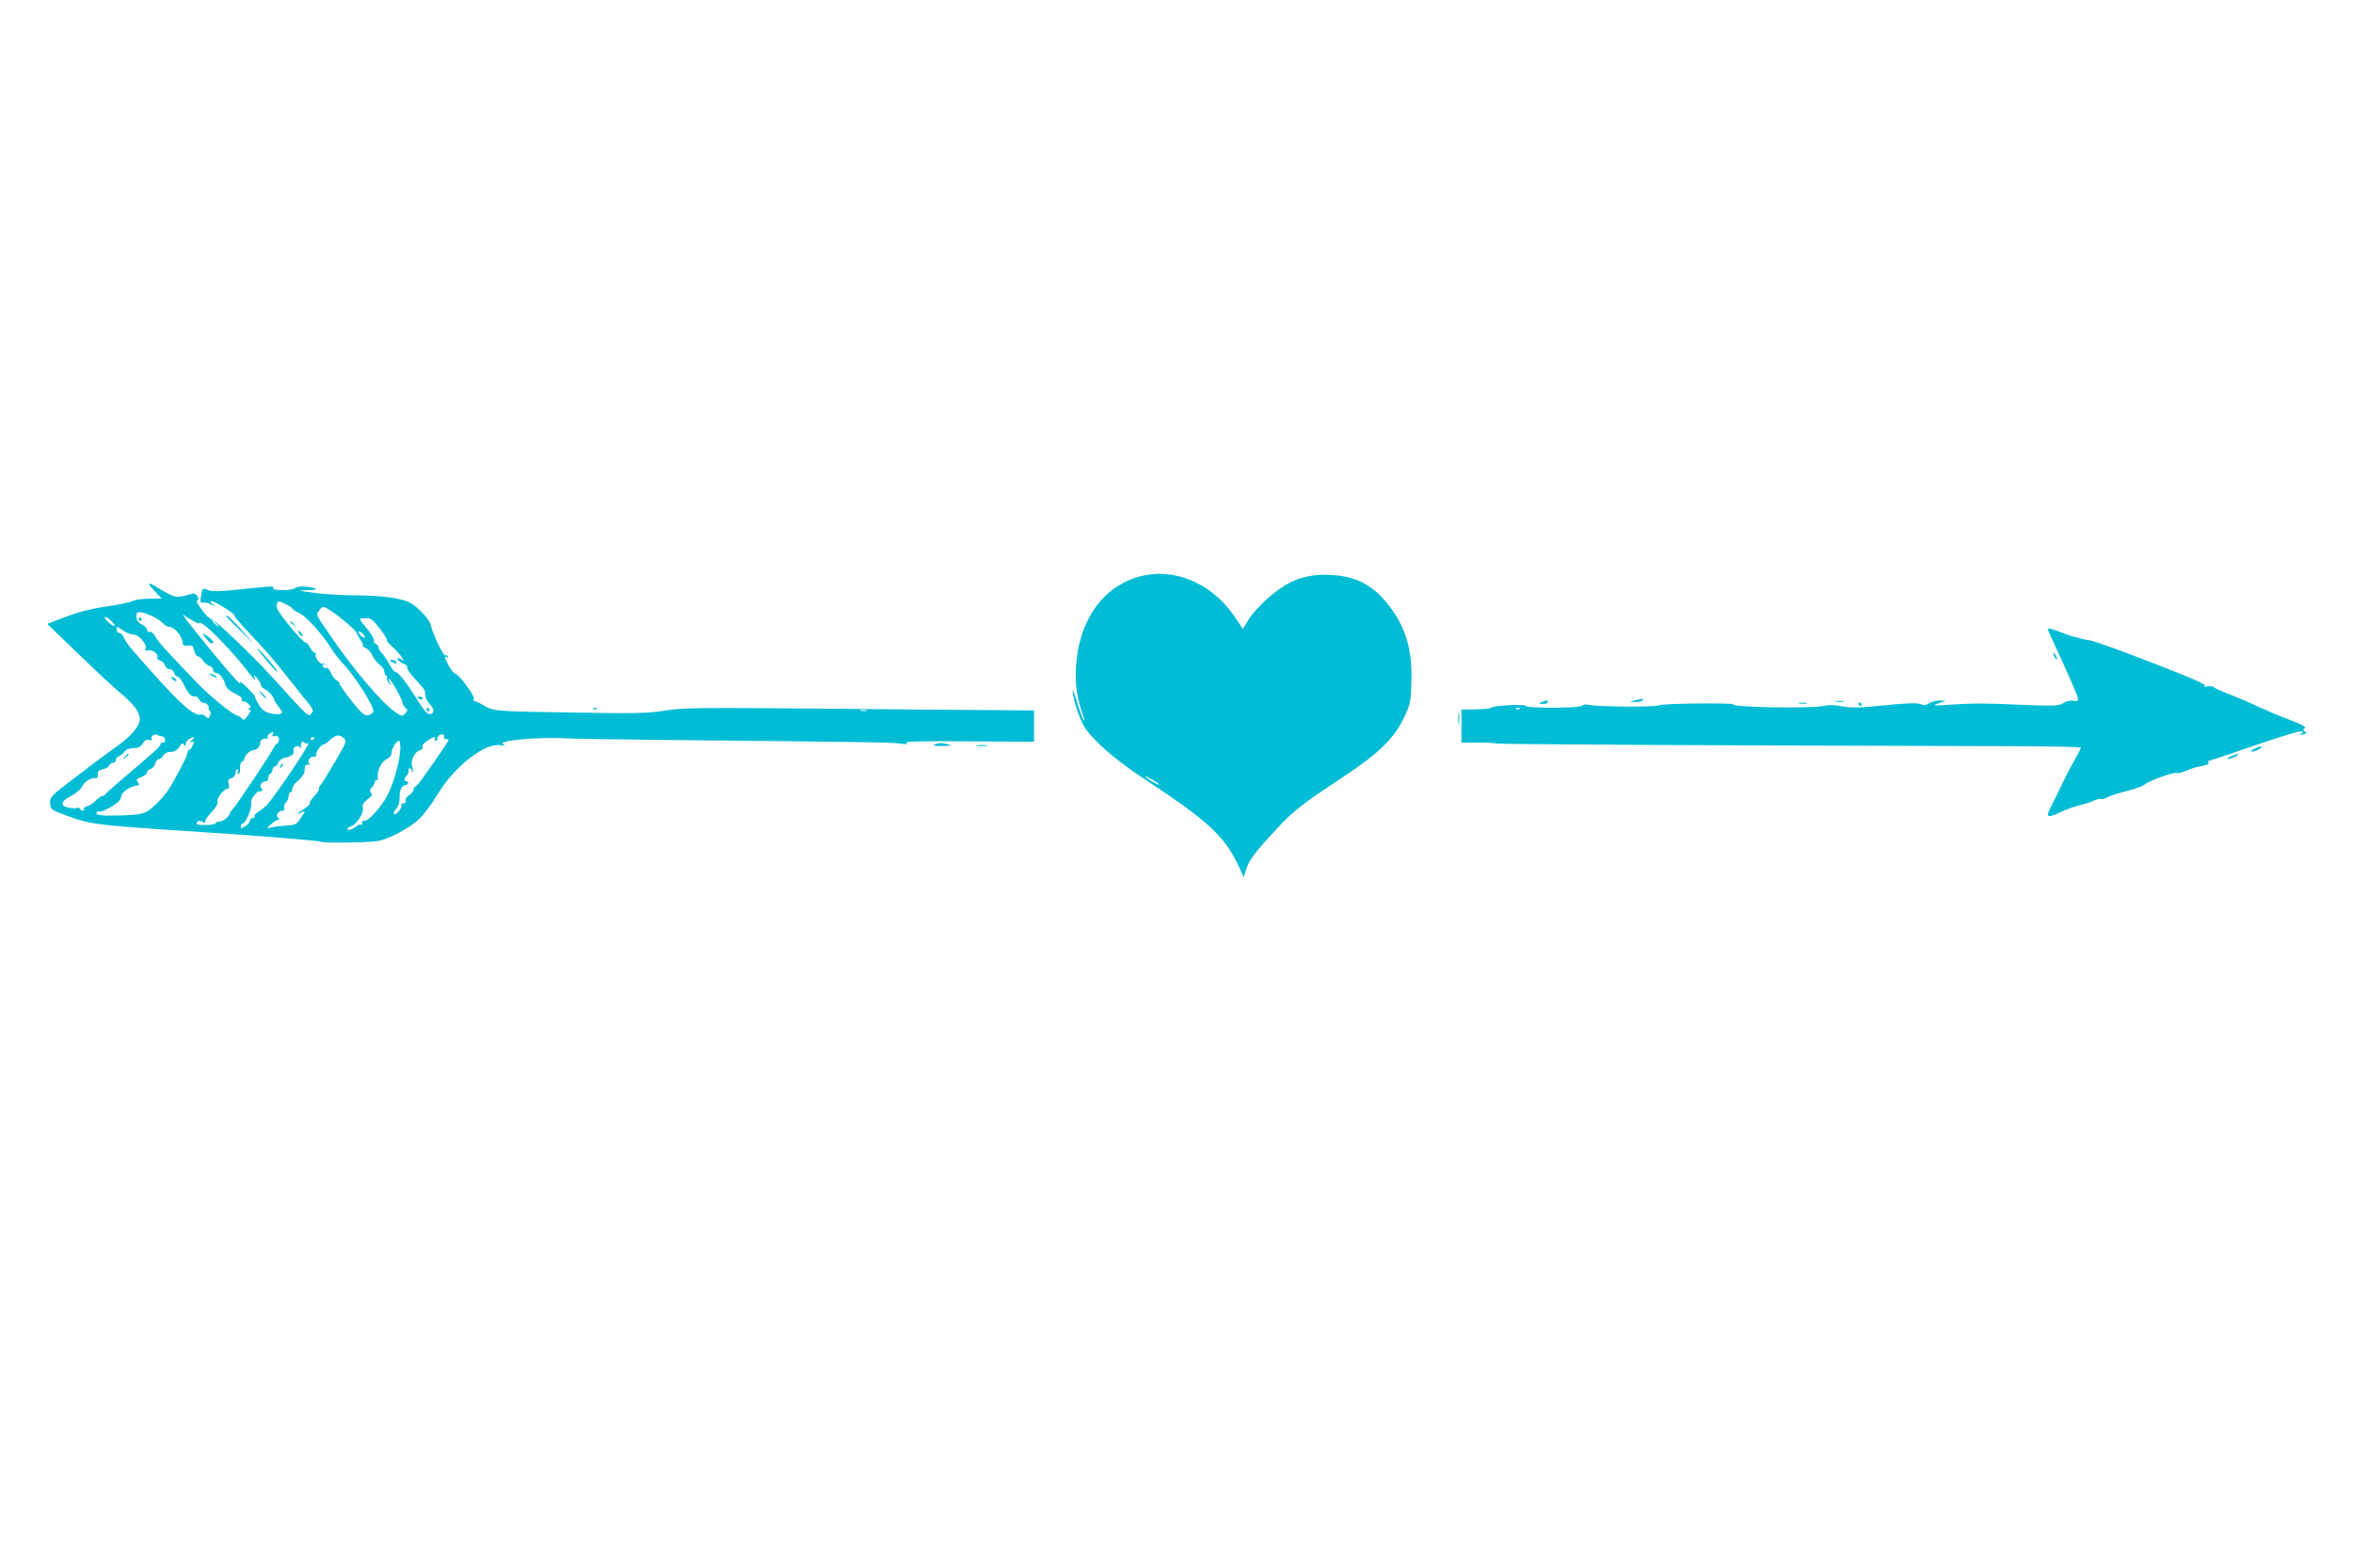<?xml version="1.0" standalone="no"?>
<!DOCTYPE svg PUBLIC "-//W3C//DTD SVG 20010904//EN"
 "http://www.w3.org/TR/2001/REC-SVG-20010904/DTD/svg10.dtd">
<svg version="1.0" xmlns="http://www.w3.org/2000/svg"
 width="1280pt" height="853pt" viewBox="0 0 1280 853"
 preserveAspectRatio="xMidYMid meet">
<g transform="translate(0,853) scale(0.1,-0.1)"
fill="#00bcd4" stroke="none">
<path d="M6200 5394 c-202 -54 -333 -242 -347 -494 -5 -101 6 -172 43 -275 4
-11 4 -17 -1 -13 -4 4 -21 49 -36 100 -19 61 -27 78 -23 49 8 -58 38 -144 64
-187 44 -70 166 -177 315 -275 357 -235 443 -314 521 -476 l30 -65 13 43 c15
49 50 96 167 221 91 98 133 131 360 281 195 129 277 209 332 324 35 74 37 84
40 194 6 186 -36 314 -144 441 -82 96 -175 138 -312 141 -126 3 -215 -32 -319
-122 -44 -38 -92 -90 -110 -120 l-32 -53 -35 53 c-123 192 -334 285 -526 233z
m105 -1132 c-4 -5 -75 37 -75 44 0 3 18 -6 39 -18 22 -12 38 -24 36 -26z"/>
<path d="M810 5354 c0 -5 16 -24 35 -44 l35 -36 -69 -1 c-38 -1 -79 -6 -91
-13 -12 -7 -77 -20 -144 -30 -83 -12 -152 -30 -220 -56 l-99 -38 169 -163 c93
-90 197 -187 232 -216 69 -56 102 -101 102 -139 0 -38 -47 -94 -122 -146 -37
-26 -135 -99 -217 -162 -147 -112 -151 -116 -148 -150 2 -35 2 -35 106 -73
111 -41 165 -47 621 -77 383 -24 736 -53 745 -59 10 -8 241 -5 305 3 58 7 180
72 233 123 26 27 69 84 95 128 91 154 261 287 346 271 20 -4 26 -3 17 3 -11 7
-10 10 5 15 48 14 205 25 316 20 68 -3 301 -7 518 -9 1108 -11 1269 -13 1315
-20 36 -5 46 -4 35 4 -11 8 89 10 340 8 l355 -2 0 85 0 85 -210 2 c-115 0
-543 4 -950 8 -670 6 -750 5 -850 -11 -97 -15 -160 -16 -519 -10 -418 7 -412
6 -476 45 -8 5 -24 13 -35 16 -11 4 -15 9 -8 12 14 5 -75 130 -100 138 -9 4
-26 24 -37 45 -23 45 -25 54 -8 44 7 -4 8 -3 4 5 -4 6 -11 9 -15 6 -10 -5 -69
122 -78 166 -3 16 -27 49 -57 77 -45 42 -61 51 -125 65 -48 11 -121 17 -210
18 -75 0 -181 6 -236 13 -97 13 -98 14 -40 16 46 1 54 4 35 10 -36 12 -98 12
-105 0 -3 -5 -33 -10 -66 -10 -38 0 -58 4 -54 10 8 13 2 13 -177 -6 -114 -12
-157 -13 -176 -4 -30 13 -31 12 -39 -35 -5 -30 -3 -37 8 -33 8 3 28 -1 44 -9
27 -13 28 -13 11 2 -12 9 -15 15 -7 15 19 0 132 -70 127 -79 -3 -4 40 -53 94
-110 55 -57 125 -137 157 -178 32 -41 86 -109 120 -151 58 -70 62 -77 47 -93
-18 -20 -6 -30 -226 211 -104 114 -307 306 -319 303 -14 -4 -90 95 -77 100 18
6 -5 43 -24 38 -96 -27 -89 -29 -205 41 -18 11 -33 16 -33 12z m745 -111 c19
-9 35 -20 35 -23 0 -4 17 -15 38 -25 38 -18 126 -115 175 -194 16 -25 42 -59
58 -76 40 -40 109 -137 147 -207 23 -42 28 -59 19 -66 -25 -20 -42 -18 -67 9
-43 46 -115 142 -113 150 2 5 -6 13 -16 18 -10 6 -24 24 -31 41 -7 18 -18 29
-26 26 -7 -3 -15 2 -18 10 -4 10 -2 13 7 8 7 -4 9 -3 4 2 -5 5 -10 7 -12 4 -7
-11 -43 33 -38 46 3 8 0 14 -6 14 -6 0 -18 14 -26 30 -9 17 -20 28 -24 25 -5
-2 -43 38 -86 90 -58 72 -75 99 -70 115 8 24 6 24 50 3z m250 -39 c52 -35 135
-107 135 -117 0 -5 9 -21 20 -37 11 -15 17 -30 14 -33 -3 -3 4 -8 15 -12 11
-3 28 -22 37 -41 9 -20 28 -42 40 -51 13 -8 24 -24 24 -34 0 -10 5 -21 10 -24
6 -4 8 -10 5 -14 -2 -5 2 -17 11 -27 14 -18 14 -18 4 5 -7 13 -8 21 -2 17 14
-9 72 -113 72 -130 0 -7 7 -19 15 -26 14 -12 14 -15 -1 -31 -16 -18 -18 -17
-58 10 -68 48 -220 225 -337 396 -96 140 -91 128 -73 153 19 28 23 27 69 -4z
m-983 -23 c24 -10 52 -28 62 -40 11 -11 26 -21 35 -21 32 -1 72 -49 75 -90 1
-10 10 -14 29 -12 23 3 28 -1 33 -27 4 -17 13 -31 20 -31 7 0 21 -11 29 -24 9
-13 25 -26 35 -29 11 -3 20 -12 20 -21 0 -9 6 -16 13 -16 19 0 44 -30 52 -63
6 -20 20 -34 52 -49 29 -14 42 -25 39 -35 -3 -8 -2 -11 4 -8 5 3 18 -2 29 -12
15 -13 17 -19 8 -25 -9 -6 -9 -8 1 -8 9 0 6 -10 -9 -31 -18 -26 -24 -29 -33
-18 -6 8 -18 15 -26 17 -30 7 -160 114 -241 201 -161 169 -186 197 -204 228
-10 18 -24 29 -32 26 -7 -3 -13 2 -13 10 0 9 -12 22 -27 29 -19 9 -29 22 -31
41 -4 33 16 36 80 8z m231 -30 c21 -12 35 -16 31 -10 -4 6 9 1 28 -12 38 -26
161 -155 222 -234 55 -70 58 -73 51 -50 -6 16 -3 16 14 -5 11 -14 21 -31 21
-38 0 -7 8 -16 18 -19 18 -8 51 -43 52 -56 0 -5 11 -23 25 -41 22 -29 24 -34
9 -40 -9 -3 -34 -1 -56 4 -29 8 -45 21 -61 48 -12 20 -21 40 -20 43 1 3 -19
26 -44 50 -25 24 -42 37 -38 29 19 -35 -44 33 -144 155 -131 159 -180 224
-161 209 8 -7 32 -21 53 -33z m-430 -24 c-6 -10 -53 32 -53 46 0 4 13 -2 29
-15 15 -13 26 -27 24 -31z m1442 -15 c24 -31 42 -59 39 -63 -2 -4 11 -20 30
-37 19 -16 42 -43 52 -58 10 -16 12 -23 4 -16 -17 15 -34 16 -25 1 4 -5 18
-14 32 -20 13 -5 21 -14 18 -20 -4 -5 16 -34 44 -64 28 -30 51 -57 52 -62 0
-4 2 -17 3 -29 1 -12 12 -32 25 -45 25 -27 24 -54 -3 -54 -12 0 -34 26 -65 76
-53 88 -111 160 -121 154 -4 -2 -19 17 -33 44 -15 27 -34 54 -42 61 -8 7 -15
19 -15 27 0 7 -7 16 -16 20 -8 3 -13 11 -10 18 2 7 -10 30 -27 52 -61 73 -60
69 -21 70 31 1 40 -5 79 -55z m-890 28 c10 -11 16 -20 13 -20 -3 0 -13 9 -23
20 -10 11 -16 20 -13 20 3 0 13 -9 23 -20z m-502 -42 c17 -12 41 -21 53 -20
27 2 75 -53 66 -76 -4 -11 0 -14 16 -10 23 6 58 -24 48 -40 -3 -5 4 -12 15
-15 11 -3 23 -15 26 -26 3 -12 14 -21 25 -21 11 0 22 -9 25 -20 3 -11 11 -20
18 -20 7 0 23 -20 35 -44 23 -49 41 -68 61 -64 7 2 17 -6 23 -18 6 -11 16 -19
22 -17 6 2 17 -3 24 -12 7 -8 9 -15 5 -15 -4 0 -2 -7 5 -14 7 -10 8 -21 2 -31
-8 -15 -11 -15 -23 -3 -8 8 -19 13 -26 11 -33 -11 -110 54 -264 228 -123 138
-135 152 -154 188 -8 17 -20 30 -26 28 -6 -1 -13 6 -14 16 -4 22 0 22 38 -5z
m1312 -36 c-6 -7 -35 18 -35 31 0 5 9 2 20 -8 11 -10 18 -20 15 -23z m2728
-399 c-7 -2 -21 -2 -30 0 -10 3 -4 5 12 5 17 0 24 -2 18 -5z m-3229 -128 c-5
-11 -2 -13 10 -9 22 8 34 -25 14 -40 -8 -6 -16 -15 -18 -21 -3 -15 -206 -320
-225 -338 -8 -9 -15 -18 -15 -21 0 -16 -37 -46 -58 -46 -13 0 -21 -4 -18 -8 2
-4 -20 -9 -50 -10 -30 -1 -54 2 -54 6 0 17 13 21 33 11 14 -8 17 -8 13 0 -4 5
11 28 33 51 25 26 37 47 34 59 -5 19 36 71 56 71 7 0 9 9 5 26 -5 20 -2 26 15
31 12 3 21 13 21 24 0 10 4 21 10 24 6 3 7 -1 4 -9 -3 -9 -2 -16 4 -16 5 0 9
14 8 31 -1 18 3 33 11 36 7 3 13 10 13 16 0 18 32 47 51 47 10 0 23 9 29 20 6
11 8 20 5 20 -3 0 0 6 7 14 7 7 19 11 27 8 9 -3 12 -1 7 6 -3 6 2 15 11 21 23
14 23 14 17 -4z m-604 -10 c8 0 16 -8 18 -17 2 -11 -3 -18 -12 -18 -9 0 -15
-4 -13 -9 2 -9 -20 -30 -210 -191 -48 -41 -89 -78 -91 -82 -2 -4 -9 -8 -15 -8
-7 0 -23 -12 -36 -25 -13 -14 -34 -28 -47 -31 -13 -3 -21 -10 -18 -15 3 -5 1
-9 -5 -9 -5 0 -13 5 -16 10 -4 6 -10 8 -16 5 -5 -3 -24 -3 -44 1 -51 9 -46 36
13 65 28 15 52 35 60 52 13 27 50 49 75 44 7 -1 11 7 10 20 -2 16 4 23 26 28
16 3 32 13 35 21 3 8 12 14 21 14 8 0 15 7 15 15 0 9 8 19 18 22 9 4 23 15 30
25 8 11 26 18 47 18 26 0 39 6 51 25 12 18 22 24 35 20 14 -5 17 -2 13 8 -5
15 25 29 36 17 3 -3 12 -5 20 -5z m1535 -6 c-4 -5 1 -9 9 -9 9 0 16 -3 16 -6
0 -6 -62 -97 -140 -206 -19 -27 -37 -48 -42 -48 -4 0 -8 -7 -8 -15 0 -8 -11
-22 -24 -31 -15 -9 -22 -21 -19 -30 3 -9 -1 -14 -12 -14 -9 0 -14 -4 -11 -9 8
-12 -30 -58 -40 -49 -4 5 1 17 12 29 12 14 18 34 18 62 -2 40 13 67 35 67 6 0
11 5 11 10 0 6 -4 10 -10 10 -14 0 -12 16 3 32 8 7 12 19 9 26 -2 6 1 12 7 12
6 0 11 -5 11 -12 0 -6 2 -9 5 -6 3 3 2 16 -3 28 -11 29 13 80 39 87 17 5 21
10 18 29 -1 8 52 44 64 44 5 0 5 -4 2 -10 -3 -5 -1 -10 4 -10 6 0 11 6 11 14
0 15 20 26 33 19 4 -2 5 -9 2 -14z m-544 -5 c16 -15 14 -22 -48 -127 -36 -62
-71 -119 -79 -128 -8 -9 -12 -18 -9 -21 3 -3 -8 -20 -25 -38 -16 -17 -28 -36
-25 -40 3 -5 -11 -18 -30 -30 -38 -23 -48 -38 -14 -19 24 12 22 8 -13 -43 -16
-23 -26 -27 -81 -30 -34 -2 -71 -8 -82 -12 -16 -7 -14 -3 7 18 15 14 33 26 40
26 9 0 9 3 0 12 -14 14 2 38 25 38 9 0 13 6 9 15 -3 8 1 21 9 29 8 8 15 24 15
35 0 12 5 21 10 21 6 0 10 9 10 19 0 11 14 31 32 44 17 14 32 36 34 49 1 12 3
26 3 31 1 4 9 7 19 8 9 0 12 3 5 6 -17 7 6 43 24 36 8 -3 13 2 13 13 0 18 27
54 41 54 4 0 20 11 35 25 31 29 50 31 75 9z m-827 -10 c-15 -13 -16 -15 -2
-10 15 4 16 2 6 -19 -6 -14 -15 -25 -20 -25 -4 0 -8 -7 -8 -15 0 -16 -68 -147
-103 -200 -32 -47 -89 -105 -122 -122 -21 -11 -63 -17 -135 -19 -111 -3 -144
1 -134 17 3 5 9 7 14 4 9 -6 74 27 103 53 9 8 17 23 17 33 0 16 47 50 75 54 6
1 14 3 19 3 5 1 3 9 -4 17 -11 13 -8 17 19 28 17 6 31 18 31 25 0 8 9 16 19
19 11 3 22 16 25 29 4 13 12 24 19 24 7 0 18 9 25 20 7 12 23 20 41 20 20 0
34 8 46 26 13 21 19 24 26 13 7 -11 9 -11 9 3 0 9 8 22 18 27 27 16 38 13 16
-5z m666 12 c0 -3 -4 -8 -10 -11 -5 -3 -10 -1 -10 4 0 6 5 11 10 11 6 0 10 -2
10 -4z m-33 -29 c18 7 -181 -290 -224 -334 -17 -17 -40 -36 -52 -42 -12 -7
-19 -16 -16 -22 4 -5 -1 -9 -9 -9 -9 0 -16 -6 -16 -14 0 -7 -11 -21 -25 -30
-22 -14 -25 -15 -25 -1 0 8 5 15 11 15 15 0 52 89 46 111 -3 12 4 30 19 46 13
14 24 23 24 19 0 -4 5 -4 11 0 8 4 8 9 0 17 -13 13 4 37 25 37 8 0 14 9 14 20
0 11 4 20 9 20 5 0 11 9 13 20 2 12 7 20 12 20 5 -1 14 9 20 22 6 13 23 25 36
26 31 5 52 21 47 36 -7 19 18 36 33 23 10 -9 12 -8 7 5 -6 16 15 33 21 17 2
-4 10 -5 19 -2z m501 -24 c1 -58 -34 -188 -69 -257 -32 -64 -112 -151 -129
-141 -6 3 -10 -2 -10 -11 0 -10 -3 -14 -7 -11 -3 4 -13 1 -22 -6 -22 -19 -51
-28 -51 -17 0 5 9 12 20 15 30 9 71 74 64 101 -4 17 2 28 25 45 24 17 28 25
19 36 -8 10 -7 18 6 31 9 10 16 24 16 31 0 7 4 10 9 7 5 -4 8 6 6 20 -3 35 22
83 51 96 14 7 24 20 24 32 0 23 26 66 40 66 4 0 8 -17 8 -37z"/>
<path d="M1580 5146 c0 -2 8 -10 18 -17 15 -13 16 -12 3 4 -13 16 -21 21 -21
13z"/>
<path d="M1626 5085 c4 -8 11 -15 16 -15 6 0 5 6 -2 15 -7 8 -14 15 -16 15 -2
0 -1 -7 2 -15z"/>
<path d="M755 5160 c3 -5 8 -10 11 -10 2 0 4 5 4 10 0 6 -5 10 -11 10 -5 0 -7
-4 -4 -10z"/>
<path d="M1140 4866 c0 -3 9 -10 20 -16 11 -6 20 -8 20 -6 0 3 -9 10 -20 16
-11 6 -20 8 -20 6z"/>
<path d="M1105 5079 c14 -24 38 -49 47 -49 17 0 7 17 -23 39 -18 13 -28 17
-24 10z"/>
<path d="M1425 4750 c10 -11 20 -20 23 -20 3 0 -3 9 -13 20 -10 11 -20 20 -23
20 -3 0 3 -9 13 -20z"/>
<path d="M2130 4930 c20 -13 33 -13 25 0 -3 6 -14 10 -23 10 -15 0 -15 -2 -2
-10z"/>
<path d="M2270 4736 c0 -2 7 -6 15 -10 8 -3 15 -1 15 4 0 6 -7 10 -15 10 -8 0
-15 -2 -15 -4z"/>
<path d="M2320 4670 c0 -5 5 -10 11 -10 5 0 7 5 4 10 -3 6 -8 10 -11 10 -2 0
-4 -4 -4 -10z"/>
<path d="M930 4846 c0 -2 7 -9 15 -16 9 -7 15 -8 15 -2 0 5 -7 12 -15 16 -8 3
-15 4 -15 2z"/>
<path d="M679 4413 c-13 -16 -12 -17 4 -4 9 7 17 15 17 17 0 8 -8 3 -21 -13z"/>
<path d="M1526 4363 c-6 -14 -5 -15 5 -6 7 7 10 15 7 18 -3 3 -9 -2 -12 -12z"/>
<path d="M1230 5177 c0 -1 34 -36 77 -77 l76 -75 -69 78 c-58 65 -84 88 -84
74z"/>
<path d="M11140 5109 c0 -5 15 -41 34 -81 70 -149 124 -274 129 -294 3 -17 0
-20 -24 -16 -17 3 -40 -3 -55 -13 -24 -15 -45 -16 -208 -10 -227 10 -265 10
-401 2 -102 -7 -107 -6 -70 7 l40 14 -33 1 c-18 1 -43 -6 -56 -14 -18 -12 -30
-13 -50 -5 -19 7 -76 5 -196 -7 -136 -14 -180 -15 -227 -6 -40 9 -73 9 -108 2
-76 -15 -512 -6 -487 10 6 3 -82 5 -195 4 -113 -1 -209 -6 -212 -10 -7 -10
-319 -9 -372 2 -23 4 -39 3 -43 -4 -9 -14 -306 -15 -306 -1 0 10 -151 4 -180
-7 -25 -10 -28 -10 -100 -12 l-70 -1 0 -90 0 -90 93 0 c52 0 96 -2 99 -5 4 -4
1322 -11 2751 -14 235 0 427 -4 427 -8 0 -4 -16 -35 -35 -68 -19 -33 -48 -89
-65 -125 -17 -36 -44 -91 -60 -122 -35 -68 -27 -72 55 -33 29 13 74 29 100 35
26 6 59 17 74 24 14 7 31 11 38 9 6 -2 25 2 40 11 16 8 64 24 107 34 43 11 86
27 95 36 21 19 160 68 172 61 4 -3 25 2 46 10 21 9 47 18 58 21 63 12 75 17
69 25 -3 5 -3 9 -1 9 3 0 117 38 253 85 166 57 251 82 258 75 7 -7 5 -10 -4
-10 -7 0 -11 -2 -8 -5 3 -3 13 -2 22 1 14 5 15 9 4 15 -11 8 -11 10 0 18 10 6
-17 20 -85 46 -54 20 -134 54 -178 75 -44 21 -113 50 -152 65 -40 15 -76 31
-79 36 -3 6 -20 8 -37 5 -21 -4 -26 -3 -13 2 14 6 -58 38 -285 126 -167 65
-320 120 -339 122 -19 3 -42 7 -50 10 -8 3 -26 8 -39 10 -13 3 -50 16 -82 29
-33 13 -59 19 -59 14z m-2873 -435 c-3 -3 -12 -4 -19 -1 -8 3 -5 6 6 6 11 1
17 -2 13 -5z"/>
<path d="M1441 4948 c35 -42 65 -75 67 -73 5 5 -65 90 -103 125 -16 14 1 -10
36 -52z"/>
<path d="M11170 4975 c0 -5 5 -17 10 -25 5 -8 10 -10 10 -5 0 6 -5 17 -10 25
-5 8 -10 11 -10 5z"/>
<path d="M8895 4720 l-30 -8 32 -1 c17 0 35 4 38 9 7 11 3 11 -40 0z"/>
<path d="M8385 4710 c-18 -8 -17 -9 8 -9 15 -1 27 4 27 9 0 12 -8 12 -35 0z"/>
<path d="M9988 4713 c12 -2 30 -2 40 0 9 3 -1 5 -23 4 -22 0 -30 -2 -17 -4z"/>
<path d="M9788 4703 c12 -2 30 -2 40 0 9 3 -1 5 -23 4 -22 0 -30 -2 -17 -4z"/>
<path d="M10110 4700 c0 -5 5 -10 11 -10 5 0 7 5 4 10 -3 6 -8 10 -11 10 -2 0
-4 -4 -4 -10z"/>
<path d="M3228 4673 c7 -3 16 -2 19 1 4 3 -2 6 -13 5 -11 0 -14 -3 -6 -6z"/>
<path d="M7933 4620 c0 -30 2 -43 4 -27 2 15 2 39 0 55 -2 15 -4 2 -4 -28z"/>
<path d="M5085 4480 c-14 -6 -2 -9 40 -8 44 0 54 2 35 8 -33 10 -51 10 -75 0z"/>
<path d="M5313 4473 c15 -2 39 -2 55 0 15 2 2 4 -28 4 -30 0 -43 -2 -27 -4z"/>
<path d="M12260 4455 c-14 -8 -19 -14 -10 -14 8 0 26 6 40 14 14 8 19 14 10
14 -8 0 -26 -6 -40 -14z"/>
<path d="M12135 4415 c-16 -7 -23 -14 -15 -14 8 0 26 6 40 14 32 18 14 18 -25
0z"/>
</g>
</svg>
